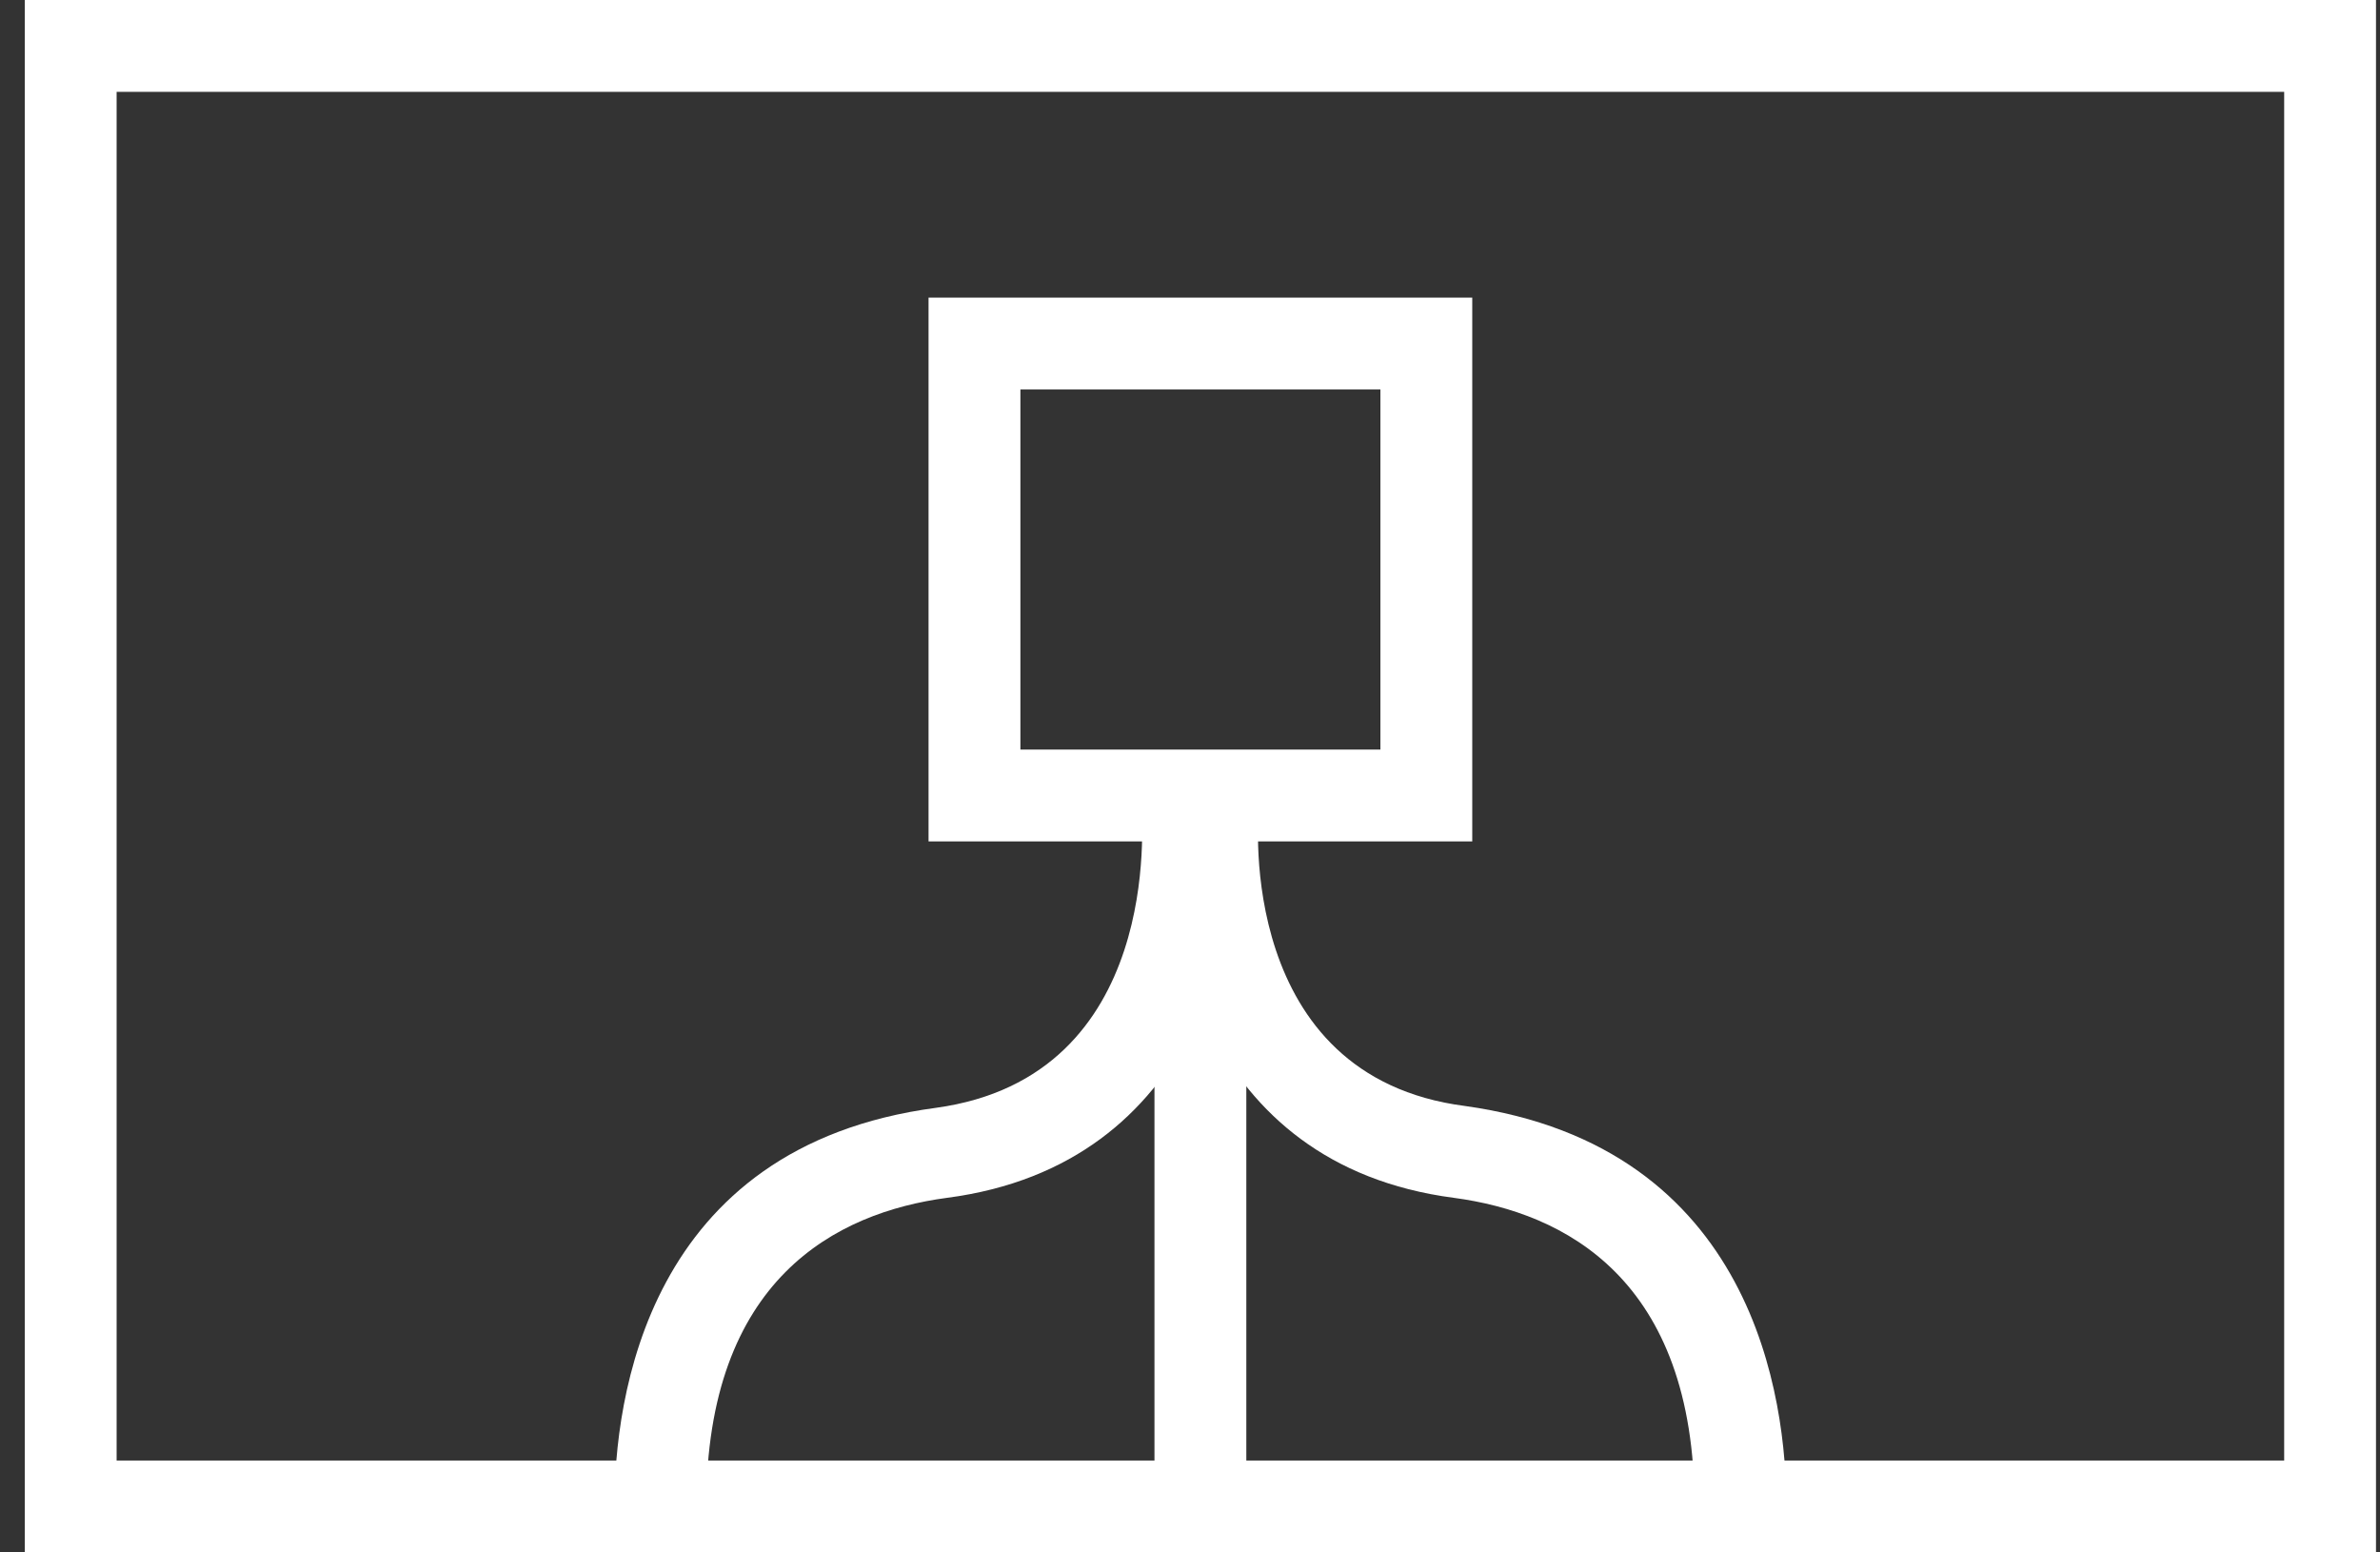 <?xml version="1.0" encoding="UTF-8"?> <svg xmlns="http://www.w3.org/2000/svg" width="69" height="45" viewBox="0 0 69 45" fill="none"><rect x="0" y="0" width="69" height="45" fill="#333333" stroke="none"/><g clip-path="url(#clip0)"><path d="M68.884 45H0.719V0H68.884V45ZM3.381 42.337H66.222V2.663H3.381V42.337Z" fill="white"></path><path d="M42.683 24.39H26.92V8.627H42.683V24.39ZM29.583 21.728H40.02V11.29H29.583V21.728Z" fill="white"></path><path d="M51.736 43.669H49.18C49.18 37.012 45.346 35.095 42.151 34.669C34.855 33.71 33.577 26.734 33.896 23.166L36.453 23.432L35.174 23.326L36.453 23.432C36.399 23.752 35.813 31.26 42.47 32.112C50.831 33.231 51.736 40.58 51.736 43.669Z" fill="white"></path><path d="M20.423 43.669H17.867C17.867 40.58 18.772 33.231 27.133 32.166C33.79 31.261 33.151 23.752 33.151 23.432L35.707 23.166C36.08 26.734 34.802 33.71 27.453 34.669C24.204 35.095 20.423 37.012 20.423 43.669Z" fill="white"></path><path d="M51.79 43.669H49.127C49.127 37.065 45.346 35.148 42.151 34.722C34.802 33.763 33.523 26.734 33.843 23.166L36.506 23.432L35.174 23.326L36.506 23.432C36.453 23.752 35.867 31.207 42.47 32.059C50.884 33.231 51.79 40.58 51.79 43.669Z" fill="white"></path><path d="M20.476 43.669H17.814C17.814 40.581 18.719 33.231 27.133 32.113C33.737 31.208 33.097 23.752 33.097 23.433L35.76 23.166C36.133 26.734 34.802 33.764 27.453 34.722C24.257 35.148 20.476 37.066 20.476 43.669Z" fill="white"></path><path d="M36.133 23.858H33.47V43.242H36.133V23.858Z" fill="white"></path></g><defs><clipPath id="clip0"><rect width="68.166" height="45" fill="white" transform="translate(0.719)"></rect></clipPath></defs></svg> 